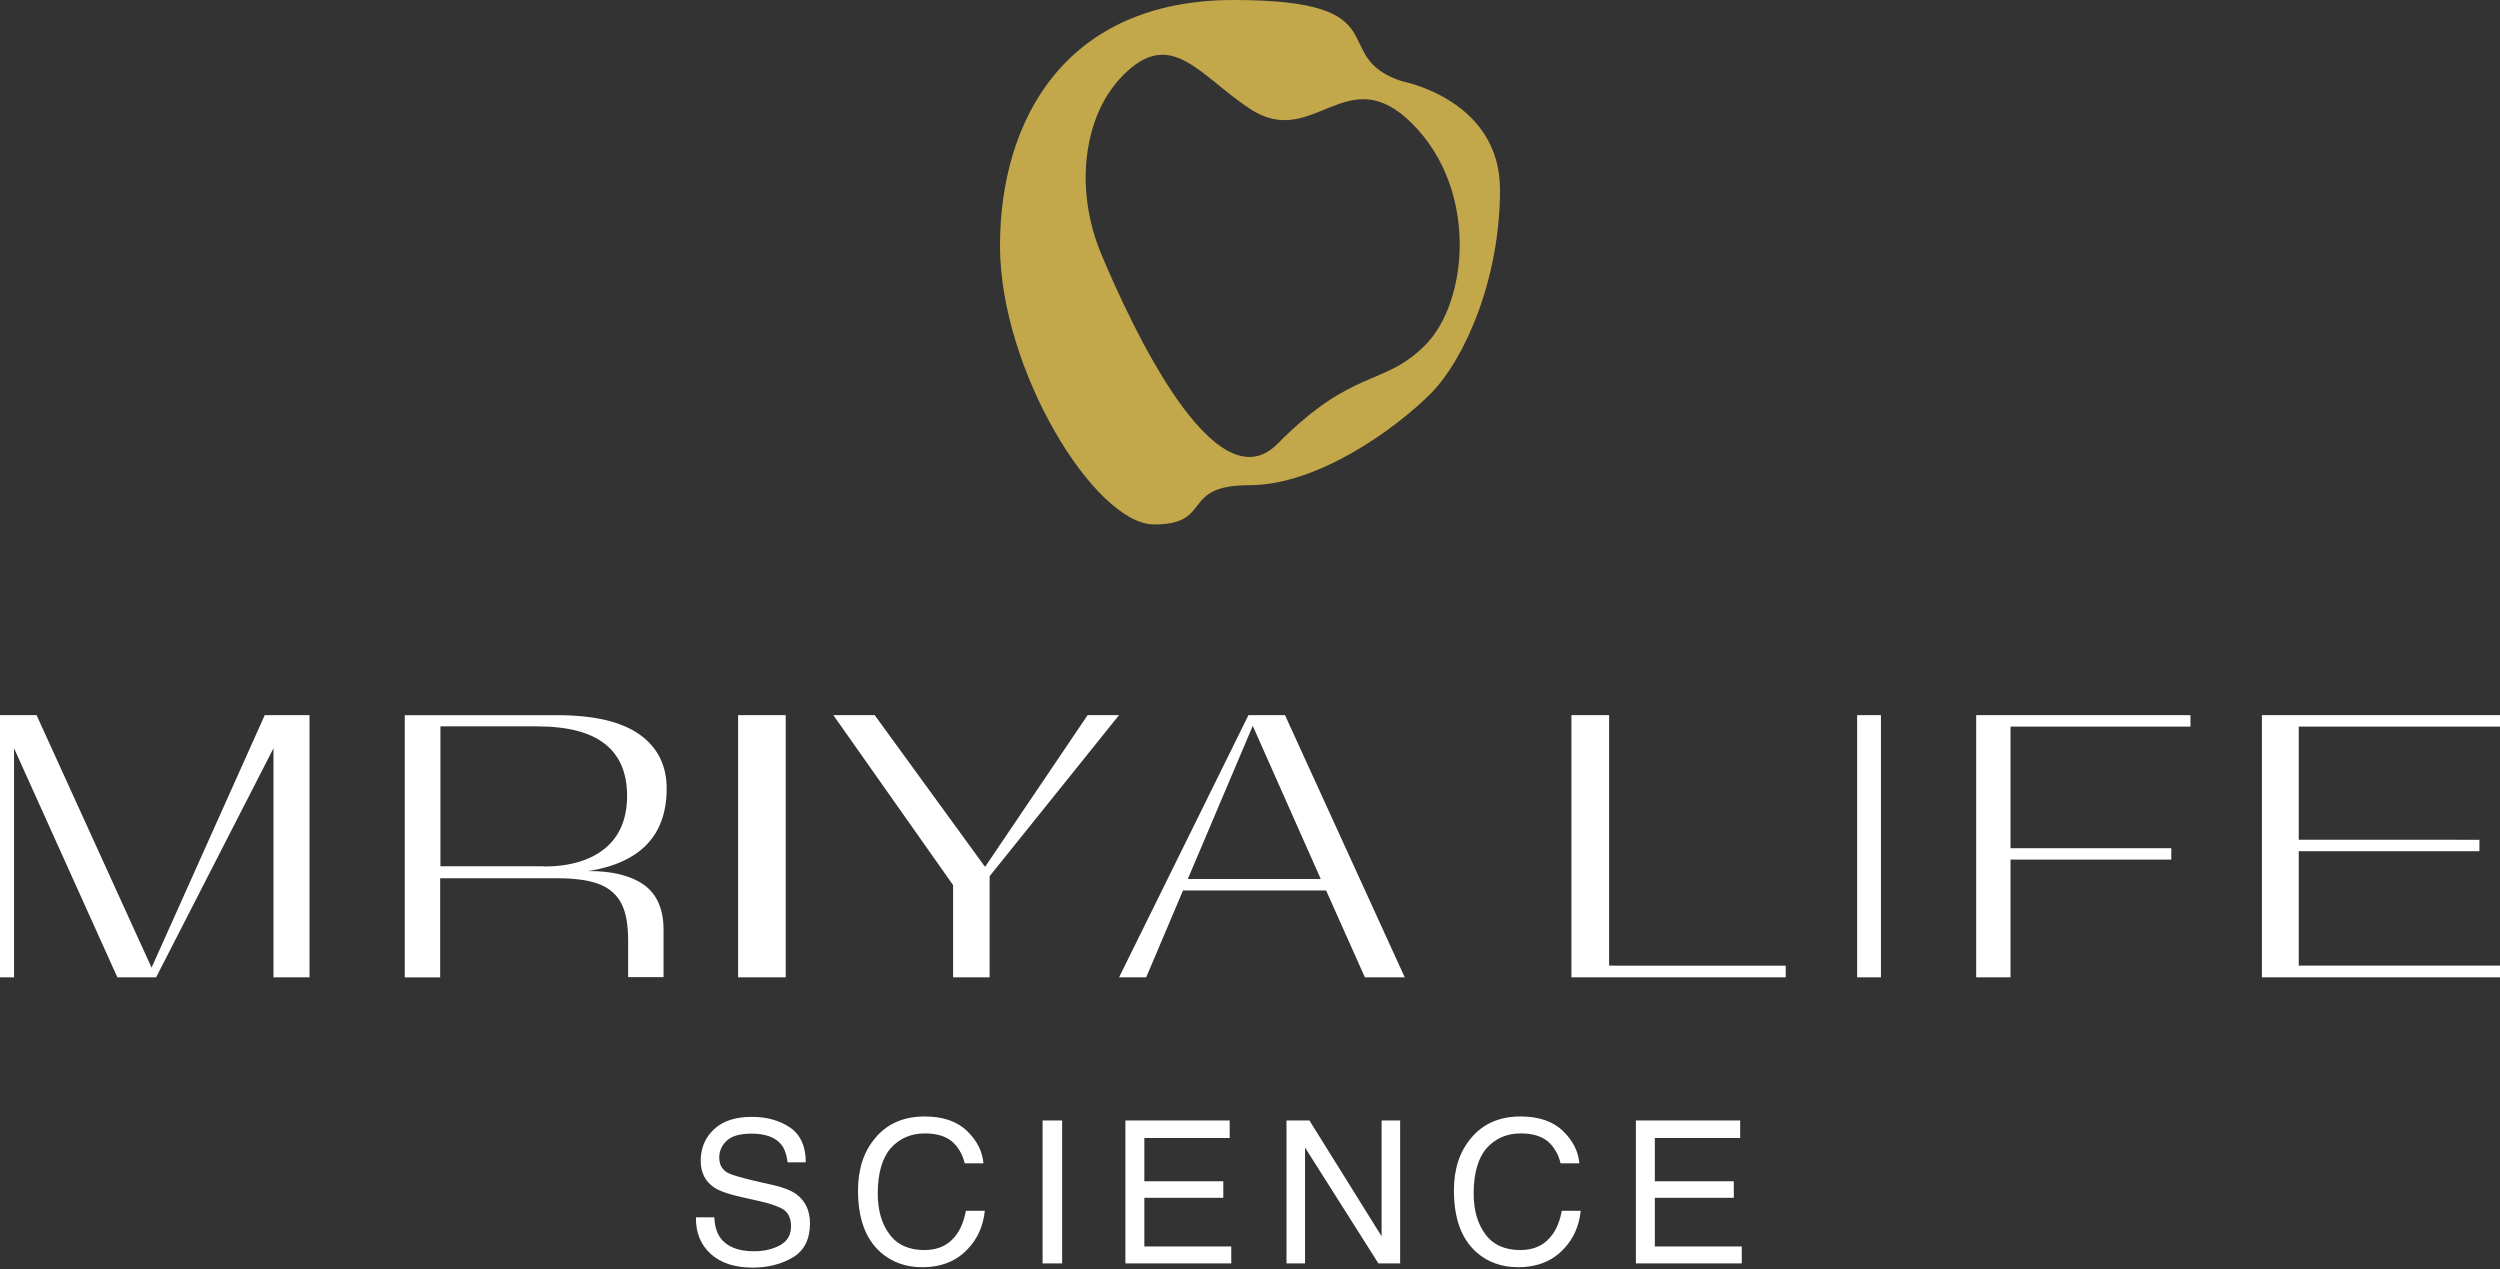 <?xml version="1.0" encoding="UTF-8"?> <svg xmlns="http://www.w3.org/2000/svg" width="1304" height="662" viewBox="0 0 1304 662" fill="none"><rect x="0" y="0" width="1304" height="662" fill="#333333" stroke="none"/><path d="M731.321 42.4C691.704 29.506 731.979 0 643.518 0C555.032 0 521.6 63.413 521.6 128.132C521.6 192.863 571.102 273.547 602.038 273.547C632.974 273.547 615.327 253.081 651.541 253.081C687.742 253.081 728.414 223.177 746.199 205.359C763.834 187.554 782.4 145.95 782.4 98.887C782.4 51.837 731.321 42.4 731.321 42.4ZM743.566 179.845C721.447 202.164 706.433 191.135 666.282 231.545C633.769 264.371 590.054 169.748 574.518 132.782C567.811 116.705 564.918 99.161 566.892 81.741C568.606 67.529 573.599 51.576 585.844 39.217C610.856 13.951 625.61 39.341 651.938 56.749C685.109 78.682 702.359 29.904 736.847 64.731C771.335 99.546 765.56 157.513 743.566 179.845Z" fill="#C2A84B"></path><path fill-rule="evenodd" clip-rule="evenodd" d="M142.645 509.792H161.448V373.019H138.087L79.06 504.744L19.076 373.019H0V509.792H7.327V390.302L61.226 509.792H81.419L142.645 390.302V509.792ZM346.106 484.937C346.106 474.306 342.704 466.46 335.923 461.549C329.13 456.762 319.356 454.237 306.862 454.362C334.159 449.985 347.733 435.624 347.733 411.315C347.733 399.217 342.977 389.78 333.613 383.128C324.1 376.351 309.706 373.031 290.295 373.031H211.124V509.805H229.591V458.104H290.842C300.206 458.104 307.533 459.161 312.823 461.288C318.126 463.414 321.927 466.883 324.249 471.521C326.546 476.171 327.639 482.425 327.639 490.395V509.668H346.106V484.937ZM315.556 442.537C307.943 448.779 297.213 451.974 283.502 451.974V451.85H229.728V378.863H279.838C295.996 378.863 307.806 381.922 315.543 388.039C323.293 394.157 327.093 403.196 327.093 415.145C327.093 427.119 323.168 436.283 315.556 442.537ZM384.99 373.019H409.829V509.792H384.99V373.019ZM516.185 457.023V509.792H497.134V461.673L434.667 373.019H456.239L513.664 451.974H513.95L567.302 373.019H583.695L516.185 457.023ZM617.053 464.471H691.691L711.934 509.792H732.724L670.256 373.019H651.193L583.695 509.792H597.853L617.053 464.471ZM653.441 378.602L688.909 458.49H619.561L653.441 378.602ZM931.429 503.687V509.792H819.657V373.019H839.316V503.675L931.429 503.687ZM968.686 373.019H981.105V509.792H968.686V373.019ZM1048.69 379V442.413H1132.54V448.381H1048.69V509.792H1030.78V373.019H1142.55V379H1048.69ZM1199.02 438.011V379H1304V373.019H1179.81V509.792H1304V503.675H1199.02V443.992H1293.26V438.024L1199.02 438.011Z" fill="white"></path><path d="M372.56 634.976C372.768 639.136 373.704 642.568 375.472 645.272C378.904 650.16 384.728 652.656 393.256 652.656C397 652.656 400.536 652.136 403.552 650.992C409.688 648.912 412.6 645.168 412.6 639.76C412.6 635.704 411.352 632.792 408.856 631.024C406.256 629.36 402.2 627.904 396.792 626.656L386.6 624.368C380.048 622.912 375.368 621.248 372.664 619.48C367.88 616.36 365.488 611.68 365.488 605.44C365.488 598.784 367.88 593.272 372.456 589.008C377.136 584.64 383.688 582.56 392.216 582.56C400.016 582.56 406.672 584.432 412.184 588.176C417.592 591.92 420.296 598.056 420.296 606.272H410.832C410.312 602.32 409.272 599.2 407.608 597.12C404.488 593.168 399.184 591.296 391.904 591.296C385.976 591.296 381.608 592.544 379.008 595.04C376.408 597.536 375.16 600.448 375.16 603.776C375.16 607.416 376.616 610.12 379.632 611.784C381.712 612.824 386.184 614.176 393.256 615.84L403.656 618.232C408.752 619.376 412.6 620.936 415.408 622.912C420.088 626.448 422.48 631.44 422.48 638.096C422.48 646.416 419.464 652.344 413.536 655.88C407.504 659.416 400.536 661.184 392.528 661.184C383.272 661.184 375.992 658.792 370.792 654.112C365.488 649.328 362.888 642.984 362.992 634.976H372.56ZM504.327 589.84C509.527 594.832 512.439 600.448 512.959 606.792H503.183C502.039 602.008 499.751 598.16 496.527 595.352C493.095 592.544 488.415 591.192 482.383 591.192C475.103 591.192 469.175 593.792 464.599 598.888C460.127 604.088 457.839 611.992 457.839 622.6C457.839 631.336 459.919 638.408 463.975 643.816C468.031 649.328 474.167 652.032 482.175 652.032C489.663 652.032 495.279 649.224 499.231 643.504C501.311 640.488 502.871 636.536 503.807 631.544H513.687C512.855 639.448 509.943 646 504.951 651.304C499.023 657.752 491.015 660.976 481.031 660.976C472.295 660.976 465.015 658.272 459.191 653.072C451.391 646.104 447.543 635.392 447.543 620.936C447.543 609.912 450.455 600.864 456.279 593.896C462.519 586.2 471.255 582.352 482.279 582.352C491.743 582.352 499.127 584.848 504.327 589.84ZM554.006 659H543.814V584.432H554.006V659ZM641.399 593.584H596.887V616.152H638.071V624.784H596.887V650.16H642.231V659H587.007V584.432H641.399V593.584ZM720.646 644.856V584.432H730.318V659H718.982L680.71 598.576V659H671.038V584.432H682.998L720.646 644.856ZM815.149 589.84C820.349 594.832 823.261 600.448 823.781 606.792H814.005C812.861 602.008 810.573 598.16 807.349 595.352C803.917 592.544 799.237 591.192 793.205 591.192C785.925 591.192 779.997 593.792 775.421 598.888C770.949 604.088 768.661 611.992 768.661 622.6C768.661 631.336 770.741 638.408 774.797 643.816C778.853 649.328 784.989 652.032 792.997 652.032C800.485 652.032 806.101 649.224 810.053 643.504C812.133 640.488 813.693 636.536 814.629 631.544H824.509C823.677 639.448 820.765 646 815.773 651.304C809.845 657.752 801.837 660.976 791.853 660.976C783.117 660.976 775.837 658.272 770.013 653.072C762.213 646.104 758.365 635.392 758.365 620.936C758.365 609.912 761.277 600.864 767.101 593.896C773.341 586.2 782.077 582.352 793.101 582.352C802.565 582.352 809.949 584.848 815.149 589.84ZM907.676 593.584H863.164V616.152H904.348V624.784H863.164V650.16H908.508V659H853.284V584.432H907.676V593.584Z" fill="white"></path></svg> 